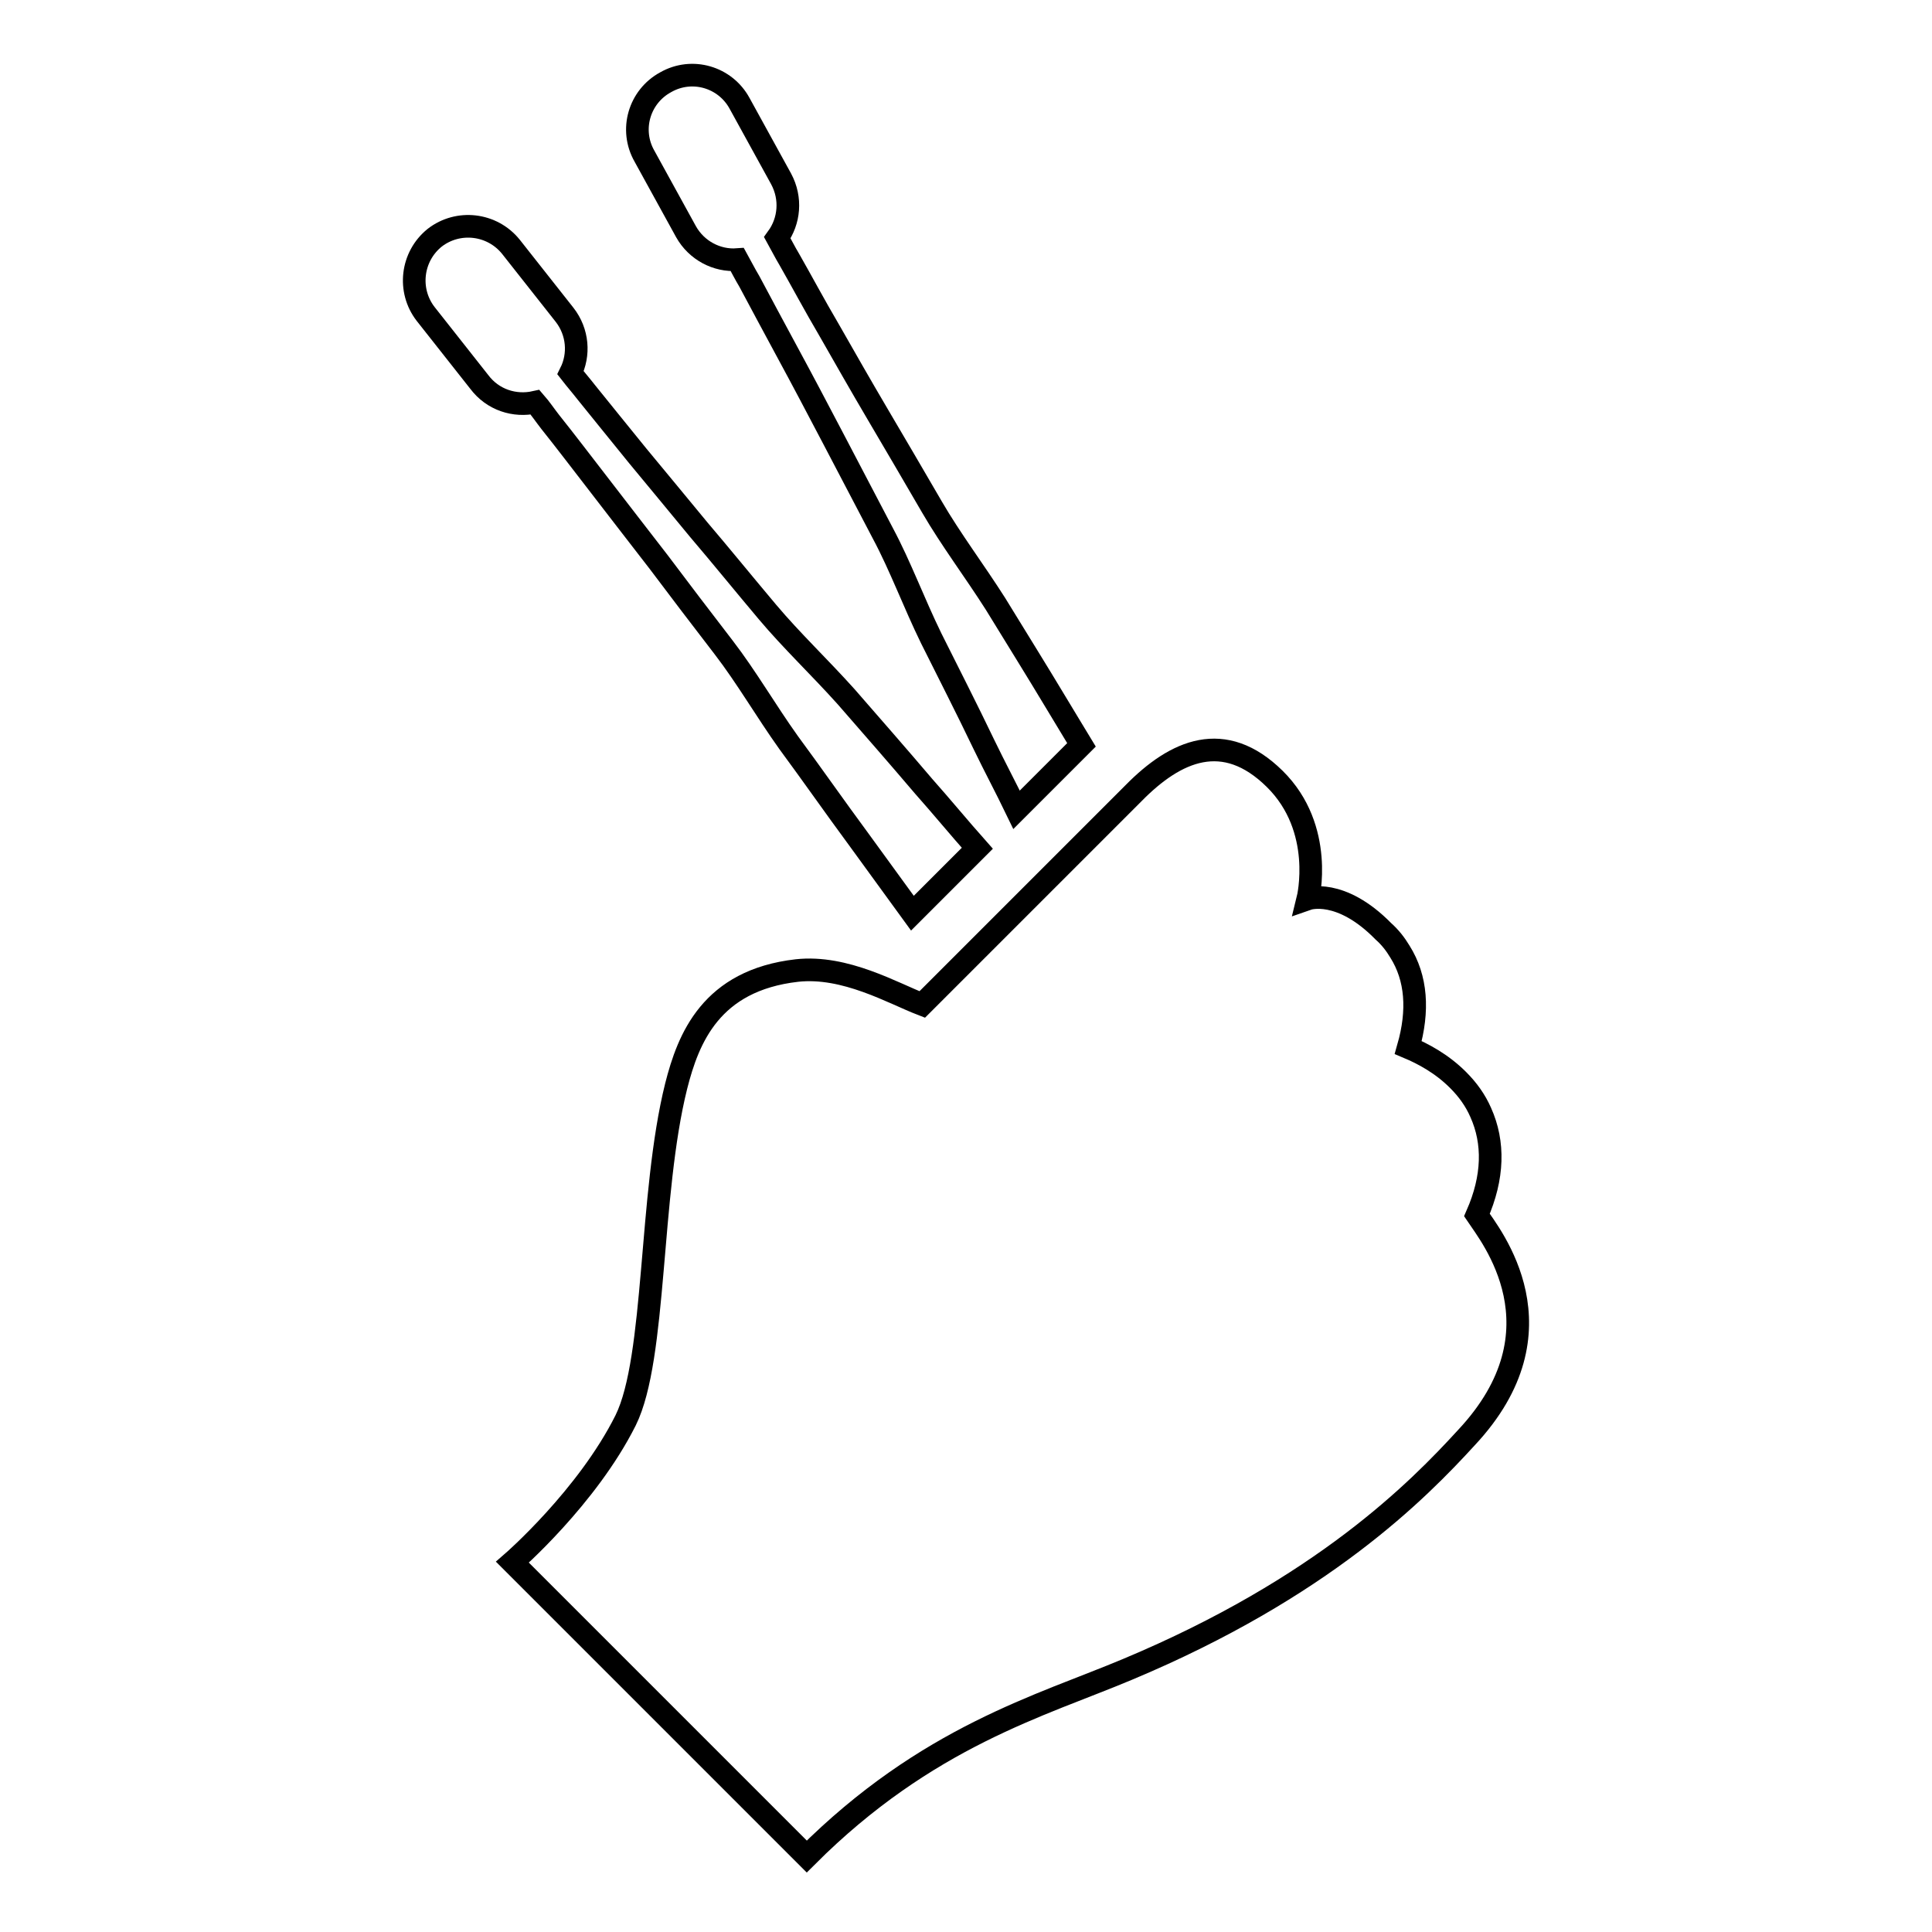 <?xml version="1.0" encoding="utf-8"?>
<!-- Svg Vector Icons : http://www.onlinewebfonts.com/icon -->
<!DOCTYPE svg PUBLIC "-//W3C//DTD SVG 1.1//EN" "http://www.w3.org/Graphics/SVG/1.1/DTD/svg11.dtd">
<svg version="1.1" xmlns="http://www.w3.org/2000/svg" xmlns:xlink="http://www.w3.org/1999/xlink" x="0px" y="0px" viewBox="0 0 256 256" enable-background="new 0 0 256 256" xml:space="preserve">
<g><g><g><g><path stroke-width="3" fill-opacity="0" stroke="#000000"  d="M195.7,161c2.2-5,2.3-9.6,0.5-13.6c-0.7-1.6-1.7-3-3-4.3c-2.2-2.2-4.7-3.5-6.6-4.3c1.4-4.9,1.1-9.2-1.1-12.7c-0.6-1-1.3-1.9-2.2-2.7c-5.7-5.8-10-4.3-10-4.3s2.3-9.3-4.4-15.9c-6.7-6.6-13.1-3.8-18.7,1.9l-28,28c-3.9-1.5-10.2-5.2-16.6-4.5c-11.4,1.3-14.4,9-16,15.3c-3.6,14.4-2.6,36-6.7,44.3c-5.1,10.2-15,18.8-15,18.8l39,39c15.9-15.9,31.1-20,42.5-24.8c25.8-10.8,38.5-23.7,44.9-30.7C207.7,176.2,197.5,163.7,195.7,161z"/><path stroke-width="3" fill-opacity="0" stroke="#000000"  d="M70.9,53.3c0.7,0.8,1.3,1.7,2,2.6c2,2.5,4.2,5.4,6.6,8.5c2.4,3.1,5,6.5,7.8,10.1c2.7,3.6,5.6,7.4,8.6,11.3c3,3.9,5.6,8.4,8.6,12.6c3.1,4.2,6.1,8.5,9.2,12.7c2.4,3.3,4.8,6.6,7.2,9.9l8.6-8.6c-2.4-2.7-4.7-5.5-7.1-8.2c-3.4-4-6.9-8-10.3-11.9c-3.5-3.9-7.2-7.4-10.4-11.2c-3.2-3.8-6.2-7.5-9.1-10.9c-2.9-3.5-5.6-6.8-8.1-9.8c-2.5-3.1-4.8-5.9-6.8-8.4c-0.7-0.9-1.4-1.7-2.1-2.6c1.2-2.4,1-5.4-0.8-7.7l-7.1-9c-2.5-3.1-7-3.6-10.1-1.2c-3.1,2.5-3.6,7-1.2,10.1l7.1,9C65.3,53,68.2,53.9,70.9,53.3z"/><path stroke-width="3" fill-opacity="0" stroke="#000000"  d="M90.9,30.7c1.4,2.5,4.1,3.9,6.8,3.7c0.5,0.9,1,1.9,1.6,2.9c1.5,2.8,3.2,6,5.1,9.5c1.9,3.5,3.9,7.3,6,11.3c2.1,4,4.3,8.2,6.6,12.6c2.3,4.3,4.1,9.2,6.4,13.9c2.3,4.6,4.7,9.3,7,14.1c1.4,2.9,2.9,5.7,4.3,8.6l8.6-8.6c-1.1-1.8-2.1-3.5-3.2-5.3c-2.7-4.5-5.5-9-8.2-13.4c-2.8-4.4-5.9-8.5-8.4-12.8c-2.5-4.3-4.9-8.4-7.2-12.3c-2.3-3.9-4.4-7.6-6.4-11.1c-2-3.4-3.7-6.6-5.3-9.4c-0.6-1-1.1-2-1.6-2.9c1.6-2.2,1.9-5.2,0.5-7.8l-5.5-10c-1.9-3.5-6.3-4.8-9.8-2.8c-3.5,1.9-4.8,6.3-2.8,9.8L90.9,30.7z"/></g></g><g></g><g></g><g></g><g></g><g></g><g></g><g></g><g></g><g></g><g></g><g></g><g></g><g></g><g></g><g></g></g></g>
</svg>